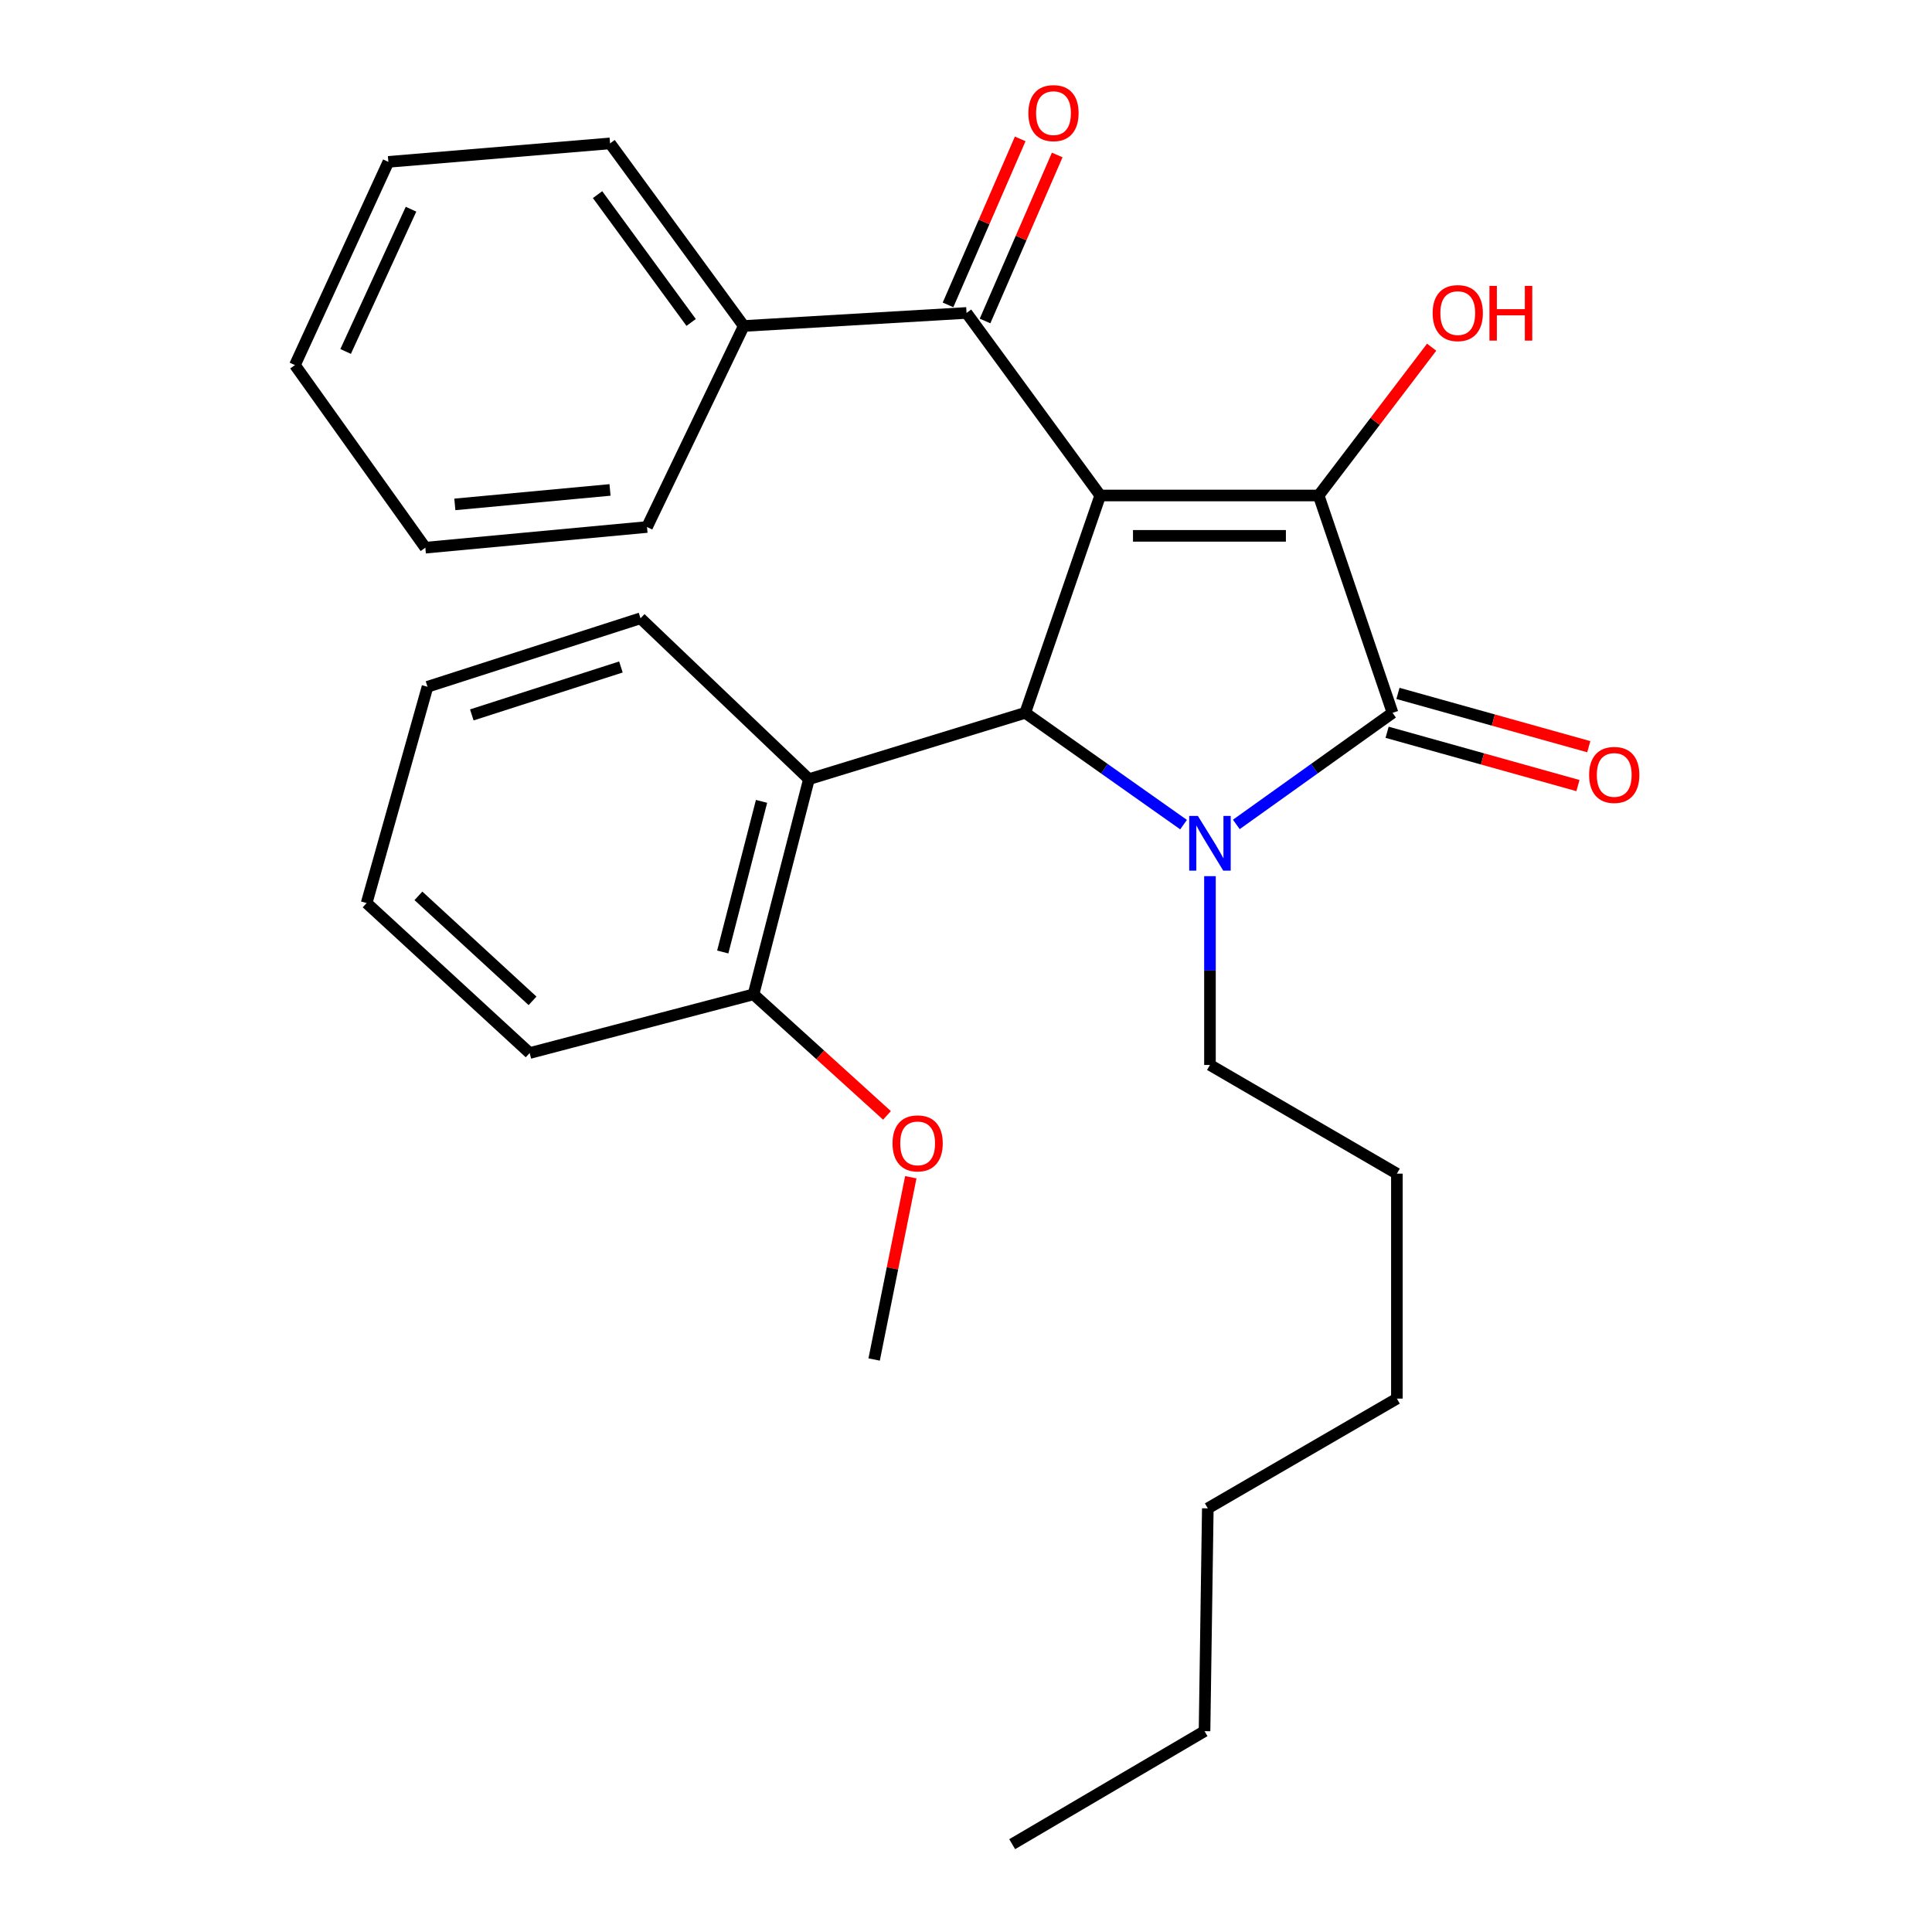 <?xml version='1.0' encoding='iso-8859-1'?>
<svg version='1.1' baseProfile='full'
              xmlns='http://www.w3.org/2000/svg'
                      xmlns:rdkit='http://www.rdkit.org/xml'
                      xmlns:xlink='http://www.w3.org/1999/xlink'
                  xml:space='preserve'
width='1000px' height='1000px' viewBox='0 0 1000 1000'>
<!-- END OF HEADER -->
<rect style='opacity:1.0;fill:#FFFFFF;stroke:none' width='1000' height='1000' x='0' y='0'> </rect>
<path class='bond-1' d='M 569.479,256.465 L 682.536,256.465' style='fill:none;fill-rule:evenodd;stroke:#000000;stroke-width:6px;stroke-linecap:butt;stroke-linejoin:miter;stroke-opacity:1' />
<path class='bond-1' d='M 586.437,277.354 L 665.577,277.354' style='fill:none;fill-rule:evenodd;stroke:#000000;stroke-width:6px;stroke-linecap:butt;stroke-linejoin:miter;stroke-opacity:1' />
<path class='bond-3' d='M 569.479,256.465 L 530.66,368.964' style='fill:none;fill-rule:evenodd;stroke:#000000;stroke-width:6px;stroke-linecap:butt;stroke-linejoin:miter;stroke-opacity:1' />
<path class='bond-4' d='M 569.479,256.465 L 500.278,161.976' style='fill:none;fill-rule:evenodd;stroke:#000000;stroke-width:6px;stroke-linecap:butt;stroke-linejoin:miter;stroke-opacity:1' />
<path class='bond-0' d='M 612.608,426.822 L 571.634,397.893' style='fill:none;fill-rule:evenodd;stroke:#0000FF;stroke-width:6px;stroke-linecap:butt;stroke-linejoin:miter;stroke-opacity:1' />
<path class='bond-0' d='M 571.634,397.893 L 530.66,368.964' style='fill:none;fill-rule:evenodd;stroke:#000000;stroke-width:6px;stroke-linecap:butt;stroke-linejoin:miter;stroke-opacity:1' />
<path class='bond-11' d='M 626.274,453.5 L 626.274,502.361' style='fill:none;fill-rule:evenodd;stroke:#0000FF;stroke-width:6px;stroke-linecap:butt;stroke-linejoin:miter;stroke-opacity:1' />
<path class='bond-11' d='M 626.274,502.361 L 626.274,551.222' style='fill:none;fill-rule:evenodd;stroke:#000000;stroke-width:6px;stroke-linecap:butt;stroke-linejoin:miter;stroke-opacity:1' />
<path class='bond-28' d='M 639.917,426.725 L 680.346,397.845' style='fill:none;fill-rule:evenodd;stroke:#0000FF;stroke-width:6px;stroke-linecap:butt;stroke-linejoin:miter;stroke-opacity:1' />
<path class='bond-28' d='M 680.346,397.845 L 720.774,368.964' style='fill:none;fill-rule:evenodd;stroke:#000000;stroke-width:6px;stroke-linecap:butt;stroke-linejoin:miter;stroke-opacity:1' />
<path class='bond-2' d='M 682.536,256.465 L 720.774,368.964' style='fill:none;fill-rule:evenodd;stroke:#000000;stroke-width:6px;stroke-linecap:butt;stroke-linejoin:miter;stroke-opacity:1' />
<path class='bond-10' d='M 682.536,256.465 L 711.78,218.085' style='fill:none;fill-rule:evenodd;stroke:#000000;stroke-width:6px;stroke-linecap:butt;stroke-linejoin:miter;stroke-opacity:1' />
<path class='bond-10' d='M 711.78,218.085 L 741.024,179.706' style='fill:none;fill-rule:evenodd;stroke:#FF0000;stroke-width:6px;stroke-linecap:butt;stroke-linejoin:miter;stroke-opacity:1' />
<path class='bond-6' d='M 717.964,379.024 L 767.351,392.819' style='fill:none;fill-rule:evenodd;stroke:#000000;stroke-width:6px;stroke-linecap:butt;stroke-linejoin:miter;stroke-opacity:1' />
<path class='bond-6' d='M 767.351,392.819 L 816.737,406.614' style='fill:none;fill-rule:evenodd;stroke:#FF0000;stroke-width:6px;stroke-linecap:butt;stroke-linejoin:miter;stroke-opacity:1' />
<path class='bond-6' d='M 723.584,358.905 L 772.97,372.7' style='fill:none;fill-rule:evenodd;stroke:#000000;stroke-width:6px;stroke-linecap:butt;stroke-linejoin:miter;stroke-opacity:1' />
<path class='bond-6' d='M 772.97,372.7 L 822.357,386.495' style='fill:none;fill-rule:evenodd;stroke:#FF0000;stroke-width:6px;stroke-linecap:butt;stroke-linejoin:miter;stroke-opacity:1' />
<path class='bond-5' d='M 530.66,368.964 L 418.705,403.292' style='fill:none;fill-rule:evenodd;stroke:#000000;stroke-width:6px;stroke-linecap:butt;stroke-linejoin:miter;stroke-opacity:1' />
<path class='bond-8' d='M 509.856,166.141 L 528.536,123.179' style='fill:none;fill-rule:evenodd;stroke:#000000;stroke-width:6px;stroke-linecap:butt;stroke-linejoin:miter;stroke-opacity:1' />
<path class='bond-8' d='M 528.536,123.179 L 547.216,80.216' style='fill:none;fill-rule:evenodd;stroke:#FF0000;stroke-width:6px;stroke-linecap:butt;stroke-linejoin:miter;stroke-opacity:1' />
<path class='bond-8' d='M 490.699,157.811 L 509.379,114.849' style='fill:none;fill-rule:evenodd;stroke:#000000;stroke-width:6px;stroke-linecap:butt;stroke-linejoin:miter;stroke-opacity:1' />
<path class='bond-8' d='M 509.379,114.849 L 528.059,71.887' style='fill:none;fill-rule:evenodd;stroke:#FF0000;stroke-width:6px;stroke-linecap:butt;stroke-linejoin:miter;stroke-opacity:1' />
<path class='bond-9' d='M 500.278,161.976 L 384.969,168.73' style='fill:none;fill-rule:evenodd;stroke:#000000;stroke-width:6px;stroke-linecap:butt;stroke-linejoin:miter;stroke-opacity:1' />
<path class='bond-7' d='M 418.705,403.292 L 390.018,514.666' style='fill:none;fill-rule:evenodd;stroke:#000000;stroke-width:6px;stroke-linecap:butt;stroke-linejoin:miter;stroke-opacity:1' />
<path class='bond-7' d='M 394.173,414.788 L 374.092,492.749' style='fill:none;fill-rule:evenodd;stroke:#000000;stroke-width:6px;stroke-linecap:butt;stroke-linejoin:miter;stroke-opacity:1' />
<path class='bond-13' d='M 418.705,403.292 L 331.528,320.026' style='fill:none;fill-rule:evenodd;stroke:#000000;stroke-width:6px;stroke-linecap:butt;stroke-linejoin:miter;stroke-opacity:1' />
<path class='bond-12' d='M 390.018,514.666 L 424.559,545.998' style='fill:none;fill-rule:evenodd;stroke:#000000;stroke-width:6px;stroke-linecap:butt;stroke-linejoin:miter;stroke-opacity:1' />
<path class='bond-12' d='M 424.559,545.998 L 459.1,577.331' style='fill:none;fill-rule:evenodd;stroke:#FF0000;stroke-width:6px;stroke-linecap:butt;stroke-linejoin:miter;stroke-opacity:1' />
<path class='bond-14' d='M 390.018,514.666 L 274.152,545.048' style='fill:none;fill-rule:evenodd;stroke:#000000;stroke-width:6px;stroke-linecap:butt;stroke-linejoin:miter;stroke-opacity:1' />
<path class='bond-15' d='M 384.969,168.73 L 315.768,74.218' style='fill:none;fill-rule:evenodd;stroke:#000000;stroke-width:6px;stroke-linecap:butt;stroke-linejoin:miter;stroke-opacity:1' />
<path class='bond-15' d='M 357.735,166.894 L 309.294,100.736' style='fill:none;fill-rule:evenodd;stroke:#000000;stroke-width:6px;stroke-linecap:butt;stroke-linejoin:miter;stroke-opacity:1' />
<path class='bond-16' d='M 384.969,168.73 L 334.893,272.781' style='fill:none;fill-rule:evenodd;stroke:#000000;stroke-width:6px;stroke-linecap:butt;stroke-linejoin:miter;stroke-opacity:1' />
<path class='bond-18' d='M 626.274,551.222 L 723.026,607.484' style='fill:none;fill-rule:evenodd;stroke:#000000;stroke-width:6px;stroke-linecap:butt;stroke-linejoin:miter;stroke-opacity:1' />
<path class='bond-17' d='M 471.425,609.339 L 461.939,656.509' style='fill:none;fill-rule:evenodd;stroke:#FF0000;stroke-width:6px;stroke-linecap:butt;stroke-linejoin:miter;stroke-opacity:1' />
<path class='bond-17' d='M 461.939,656.509 L 452.453,703.678' style='fill:none;fill-rule:evenodd;stroke:#000000;stroke-width:6px;stroke-linecap:butt;stroke-linejoin:miter;stroke-opacity:1' />
<path class='bond-22' d='M 331.528,320.026 L 221.28,355.468' style='fill:none;fill-rule:evenodd;stroke:#000000;stroke-width:6px;stroke-linecap:butt;stroke-linejoin:miter;stroke-opacity:1' />
<path class='bond-22' d='M 321.384,345.229 L 244.21,370.038' style='fill:none;fill-rule:evenodd;stroke:#000000;stroke-width:6px;stroke-linecap:butt;stroke-linejoin:miter;stroke-opacity:1' />
<path class='bond-30' d='M 274.152,545.048 L 189.772,467.422' style='fill:none;fill-rule:evenodd;stroke:#000000;stroke-width:6px;stroke-linecap:butt;stroke-linejoin:miter;stroke-opacity:1' />
<path class='bond-30' d='M 275.638,518.031 L 216.572,463.692' style='fill:none;fill-rule:evenodd;stroke:#000000;stroke-width:6px;stroke-linecap:butt;stroke-linejoin:miter;stroke-opacity:1' />
<path class='bond-24' d='M 315.768,74.218 L 201.017,83.781' style='fill:none;fill-rule:evenodd;stroke:#000000;stroke-width:6px;stroke-linecap:butt;stroke-linejoin:miter;stroke-opacity:1' />
<path class='bond-26' d='M 334.893,272.781 L 220.154,283.481' style='fill:none;fill-rule:evenodd;stroke:#000000;stroke-width:6px;stroke-linecap:butt;stroke-linejoin:miter;stroke-opacity:1' />
<path class='bond-26' d='M 315.743,253.587 L 235.425,261.077' style='fill:none;fill-rule:evenodd;stroke:#000000;stroke-width:6px;stroke-linecap:butt;stroke-linejoin:miter;stroke-opacity:1' />
<path class='bond-21' d='M 723.026,607.484 L 723.026,723.918' style='fill:none;fill-rule:evenodd;stroke:#000000;stroke-width:6px;stroke-linecap:butt;stroke-linejoin:miter;stroke-opacity:1' />
<path class='bond-19' d='M 623.466,896.044 L 625.16,780.724' style='fill:none;fill-rule:evenodd;stroke:#000000;stroke-width:6px;stroke-linecap:butt;stroke-linejoin:miter;stroke-opacity:1' />
<path class='bond-23' d='M 623.466,896.044 L 523.906,954.545' style='fill:none;fill-rule:evenodd;stroke:#000000;stroke-width:6px;stroke-linecap:butt;stroke-linejoin:miter;stroke-opacity:1' />
<path class='bond-20' d='M 625.16,780.724 L 723.026,723.918' style='fill:none;fill-rule:evenodd;stroke:#000000;stroke-width:6px;stroke-linecap:butt;stroke-linejoin:miter;stroke-opacity:1' />
<path class='bond-25' d='M 221.28,355.468 L 189.772,467.422' style='fill:none;fill-rule:evenodd;stroke:#000000;stroke-width:6px;stroke-linecap:butt;stroke-linejoin:miter;stroke-opacity:1' />
<path class='bond-29' d='M 201.017,83.781 L 152.659,188.969' style='fill:none;fill-rule:evenodd;stroke:#000000;stroke-width:6px;stroke-linecap:butt;stroke-linejoin:miter;stroke-opacity:1' />
<path class='bond-29' d='M 212.743,108.285 L 178.892,181.917' style='fill:none;fill-rule:evenodd;stroke:#000000;stroke-width:6px;stroke-linecap:butt;stroke-linejoin:miter;stroke-opacity:1' />
<path class='bond-27' d='M 220.154,283.481 L 152.659,188.969' style='fill:none;fill-rule:evenodd;stroke:#000000;stroke-width:6px;stroke-linecap:butt;stroke-linejoin:miter;stroke-opacity:1' />
<path  class='atom-1' d='M 620.014 422.311
L 629.294 437.311
Q 630.214 438.791, 631.694 441.471
Q 633.174 444.151, 633.254 444.311
L 633.254 422.311
L 637.014 422.311
L 637.014 450.631
L 633.134 450.631
L 623.174 434.231
Q 622.014 432.311, 620.774 430.111
Q 619.574 427.911, 619.214 427.231
L 619.214 450.631
L 615.534 450.631
L 615.534 422.311
L 620.014 422.311
' fill='#0000FF'/>
<path  class='atom-7' d='M 822.525 401.098
Q 822.525 394.298, 825.885 390.498
Q 829.245 386.698, 835.525 386.698
Q 841.805 386.698, 845.165 390.498
Q 848.525 394.298, 848.525 401.098
Q 848.525 407.978, 845.125 411.898
Q 841.725 415.778, 835.525 415.778
Q 829.285 415.778, 825.885 411.898
Q 822.525 408.018, 822.525 401.098
M 835.525 412.578
Q 839.845 412.578, 842.165 409.698
Q 844.525 406.778, 844.525 401.098
Q 844.525 395.538, 842.165 392.738
Q 839.845 389.898, 835.525 389.898
Q 831.205 389.898, 828.845 392.698
Q 826.525 395.498, 826.525 401.098
Q 826.525 406.818, 828.845 409.698
Q 831.205 412.578, 835.525 412.578
' fill='#FF0000'/>
<path  class='atom-9' d='M 532.282 58.55
Q 532.282 51.75, 535.642 47.95
Q 539.002 44.15, 545.282 44.15
Q 551.562 44.15, 554.922 47.95
Q 558.282 51.75, 558.282 58.55
Q 558.282 65.43, 554.882 69.35
Q 551.482 73.23, 545.282 73.23
Q 539.042 73.23, 535.642 69.35
Q 532.282 65.47, 532.282 58.55
M 545.282 70.03
Q 549.602 70.03, 551.922 67.15
Q 554.282 64.23, 554.282 58.55
Q 554.282 52.99, 551.922 50.19
Q 549.602 47.35, 545.282 47.35
Q 540.962 47.35, 538.602 50.15
Q 536.282 52.95, 536.282 58.55
Q 536.282 64.27, 538.602 67.15
Q 540.962 70.03, 545.282 70.03
' fill='#FF0000'/>
<path  class='atom-11' d='M 741.534 162.056
Q 741.534 155.256, 744.894 151.456
Q 748.254 147.656, 754.534 147.656
Q 760.814 147.656, 764.174 151.456
Q 767.534 155.256, 767.534 162.056
Q 767.534 168.936, 764.134 172.856
Q 760.734 176.736, 754.534 176.736
Q 748.294 176.736, 744.894 172.856
Q 741.534 168.976, 741.534 162.056
M 754.534 173.536
Q 758.854 173.536, 761.174 170.656
Q 763.534 167.736, 763.534 162.056
Q 763.534 156.496, 761.174 153.696
Q 758.854 150.856, 754.534 150.856
Q 750.214 150.856, 747.854 153.656
Q 745.534 156.456, 745.534 162.056
Q 745.534 167.776, 747.854 170.656
Q 750.214 173.536, 754.534 173.536
' fill='#FF0000'/>
<path  class='atom-11' d='M 770.934 147.976
L 774.774 147.976
L 774.774 160.016
L 789.254 160.016
L 789.254 147.976
L 793.094 147.976
L 793.094 176.296
L 789.254 176.296
L 789.254 163.216
L 774.774 163.216
L 774.774 176.296
L 770.934 176.296
L 770.934 147.976
' fill='#FF0000'/>
<path  class='atom-13' d='M 461.967 591.804
Q 461.967 585.004, 465.327 581.204
Q 468.687 577.404, 474.967 577.404
Q 481.247 577.404, 484.607 581.204
Q 487.967 585.004, 487.967 591.804
Q 487.967 598.684, 484.567 602.604
Q 481.167 606.484, 474.967 606.484
Q 468.727 606.484, 465.327 602.604
Q 461.967 598.724, 461.967 591.804
M 474.967 603.284
Q 479.287 603.284, 481.607 600.404
Q 483.967 597.484, 483.967 591.804
Q 483.967 586.244, 481.607 583.444
Q 479.287 580.604, 474.967 580.604
Q 470.647 580.604, 468.287 583.404
Q 465.967 586.204, 465.967 591.804
Q 465.967 597.524, 468.287 600.404
Q 470.647 603.284, 474.967 603.284
' fill='#FF0000'/>
</svg>

